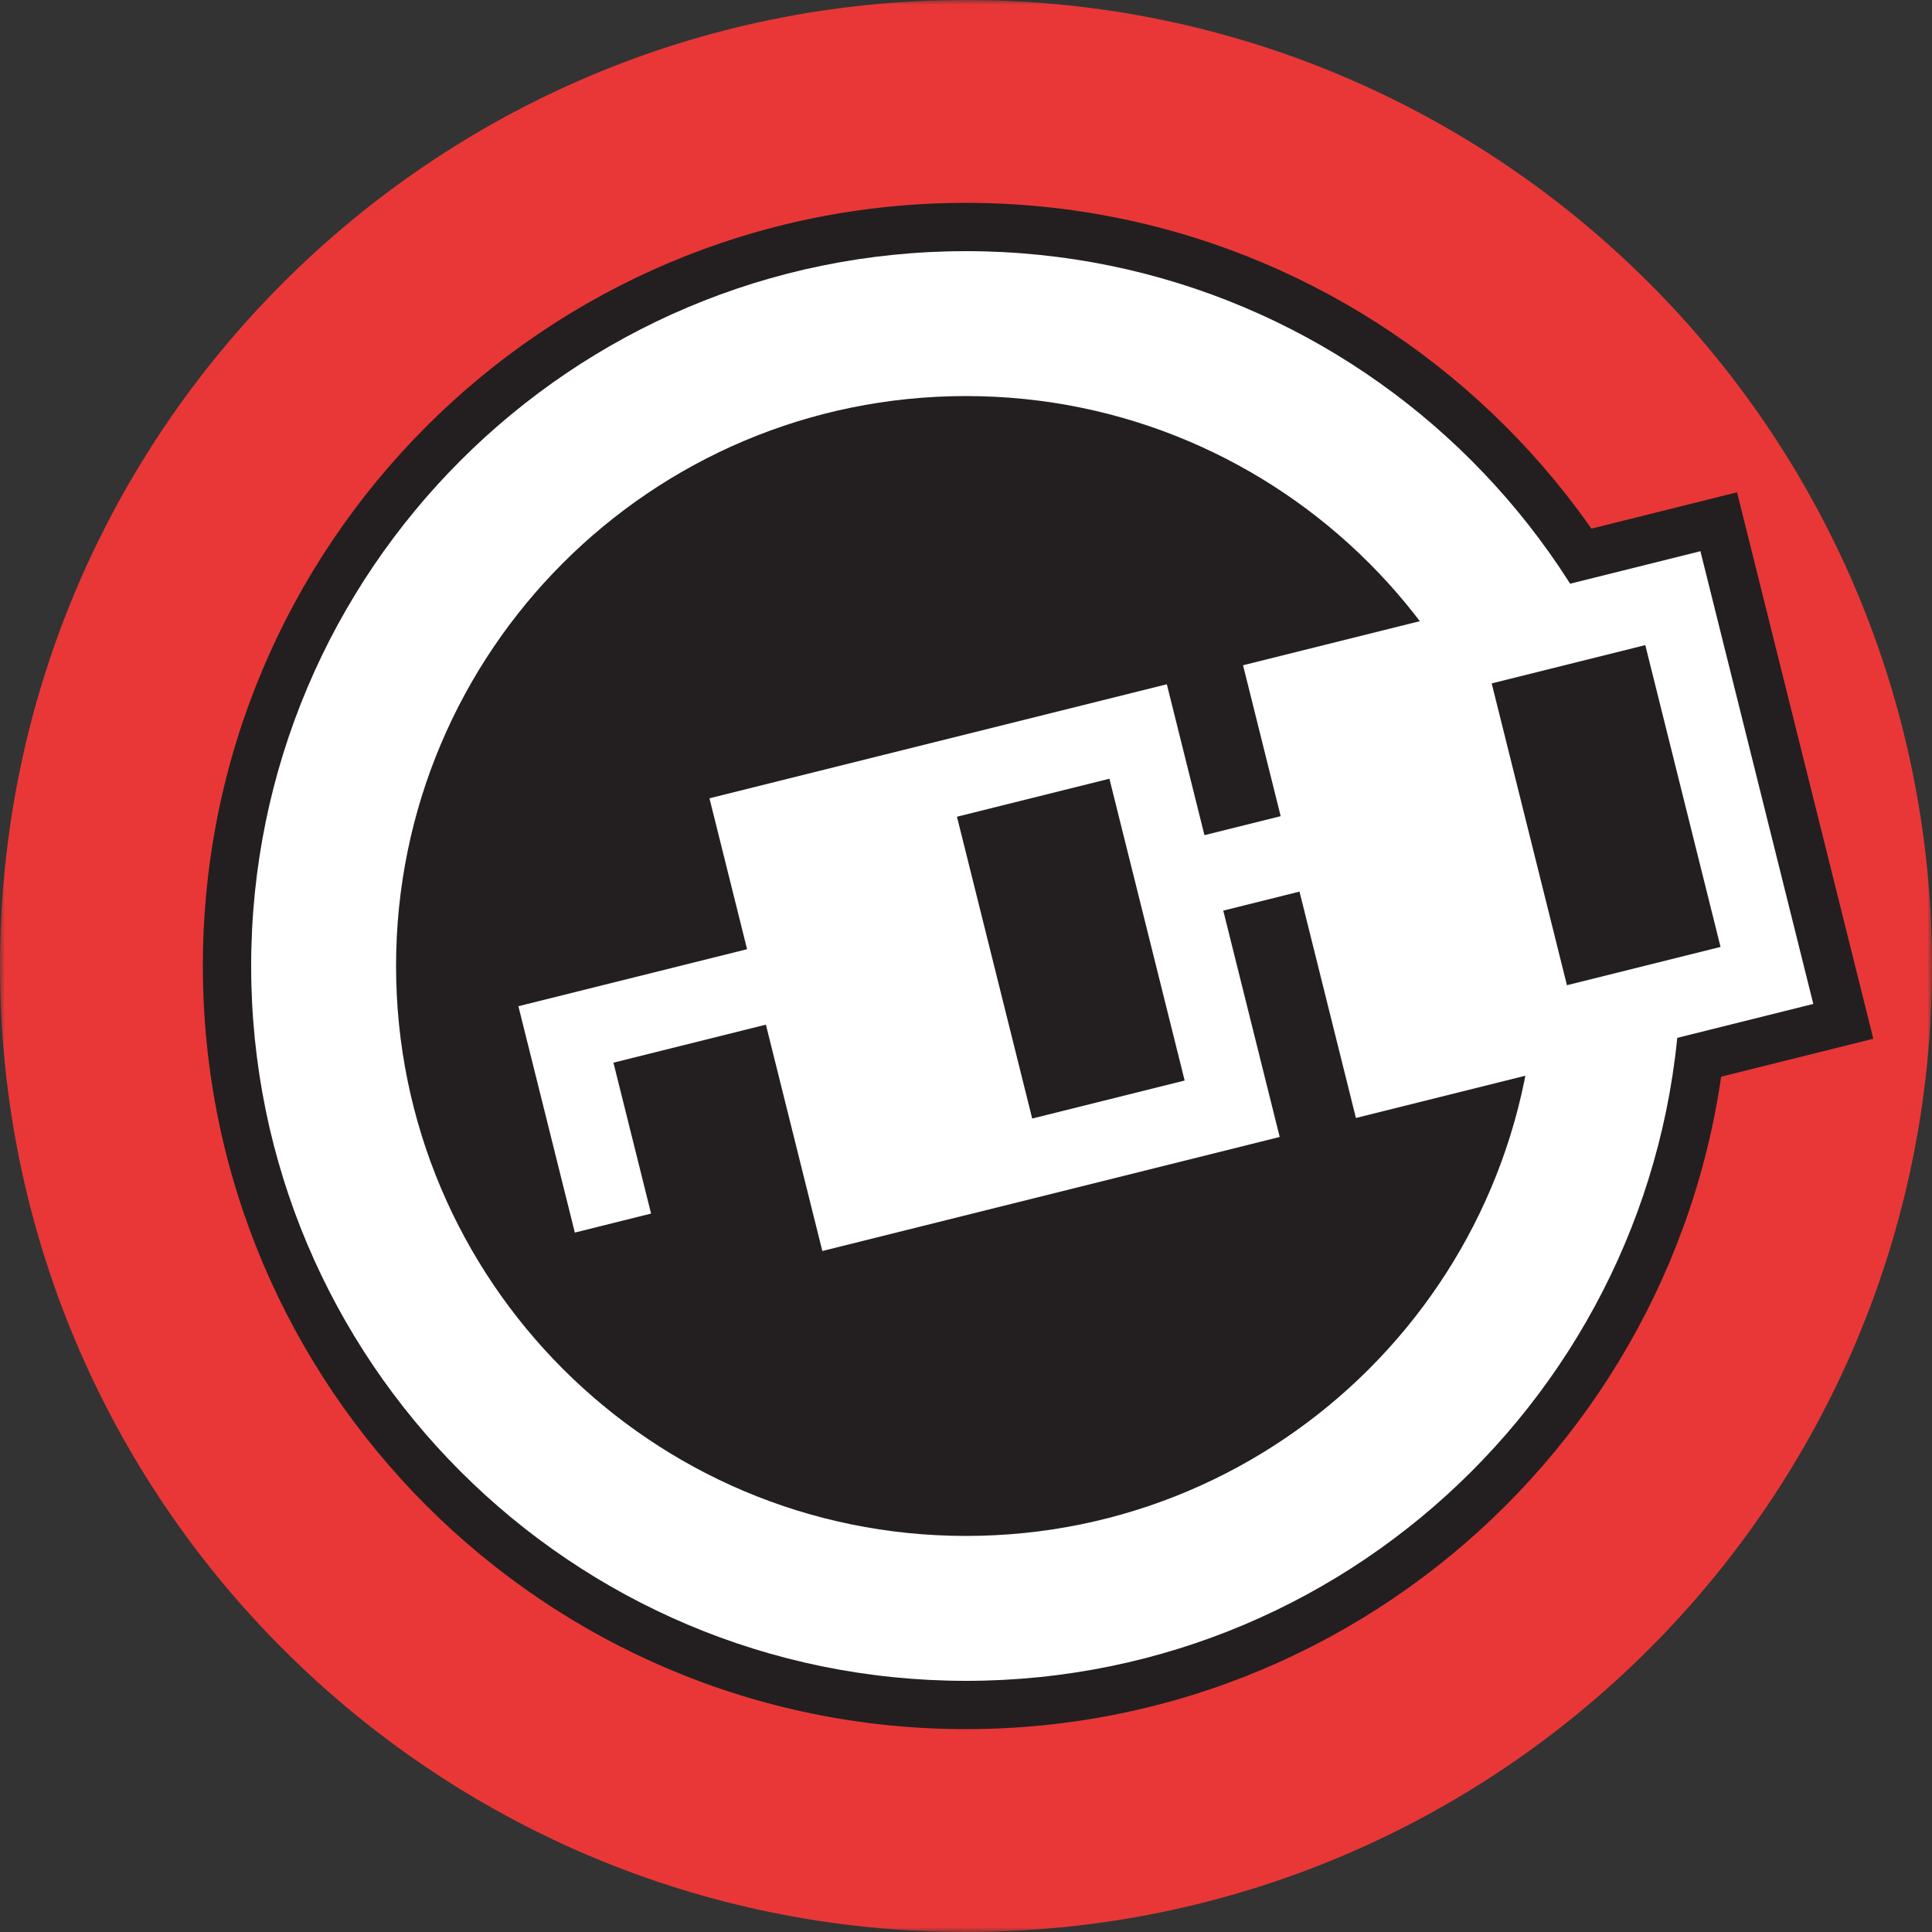 <?xml version="1.0" encoding="utf-8"?>
<svg xmlns="http://www.w3.org/2000/svg" fill="none" height="200" viewBox="0 0 200 200" width="200">
<rect x="0" y="0" width="200" height="200" fill="#333333" stroke="none"/>
<g clip-path="url(#clip0_270_366)">
<mask height="200" id="mask0_270_366" maskUnits="userSpaceOnUse" style="mask-type:luminance" width="200" x="0" y="0">
<path d="M200 0H0V200H200V0Z" fill="white"/>
</mask>
<g mask="url(#mask0_270_366)">
<path d="M100 200C155.228 200 200 155.228 200 100C200 44.772 155.228 0 100 0C44.772 0 0 44.772 0 100C0 155.228 44.772 200 100 200Z" fill="#E93737"/>
<path d="M100 179C143.63 179 179 143.63 179 100C179 56.37 143.63 21 100 21C56.37 21 21 56.37 21 100C21 143.63 56.37 179 100 179Z" fill="#231F20"/>
<path d="M100 174C140.869 174 174 140.869 174 100C174 59.131 140.869 26 100 26C59.131 26 26 59.131 26 100C26 140.869 59.131 174 100 174Z" fill="white"/>
<path d="M100 159C132.585 159 159 132.585 159 100C159 67.415 132.585 41 100 41C67.415 41 41 67.415 41 100C41 132.585 67.415 159 100 159Z" fill="#231F20"/>
<path d="M179.819 50.963L163.739 54.973L177.843 111.541L193.923 107.532L179.819 50.963Z" fill="#231F20"/>
<path d="M170.744 65.754L153.208 70.126L161.431 103.105L178.966 98.733L170.744 65.754Z" fill="#231F20"/>
<path clip-rule="evenodd" d="M85.128 129.504L79.285 106.072L63.503 110.007L67.398 125.628L59.507 127.596L53.664 104.163L77.338 98.261L73.443 82.639L120.789 70.834L124.684 86.456L132.575 84.489L128.68 68.867L176.027 57.062L187.712 103.927L140.365 115.732L134.523 92.299L126.632 94.267L132.474 117.699L85.128 129.504ZM114.846 80.613L122.635 111.856L106.853 115.791L99.064 84.547L114.846 80.613ZM170.32 66.781L178.11 98.025L162.209 101.989L154.419 70.746L170.32 66.781Z" fill="white" fill-rule="evenodd"/>
</g>
</g>
<defs>
<clipPath id="clip0_270_366">
<rect fill="white" height="200" width="200"/>
</clipPath>
</defs>
</svg>